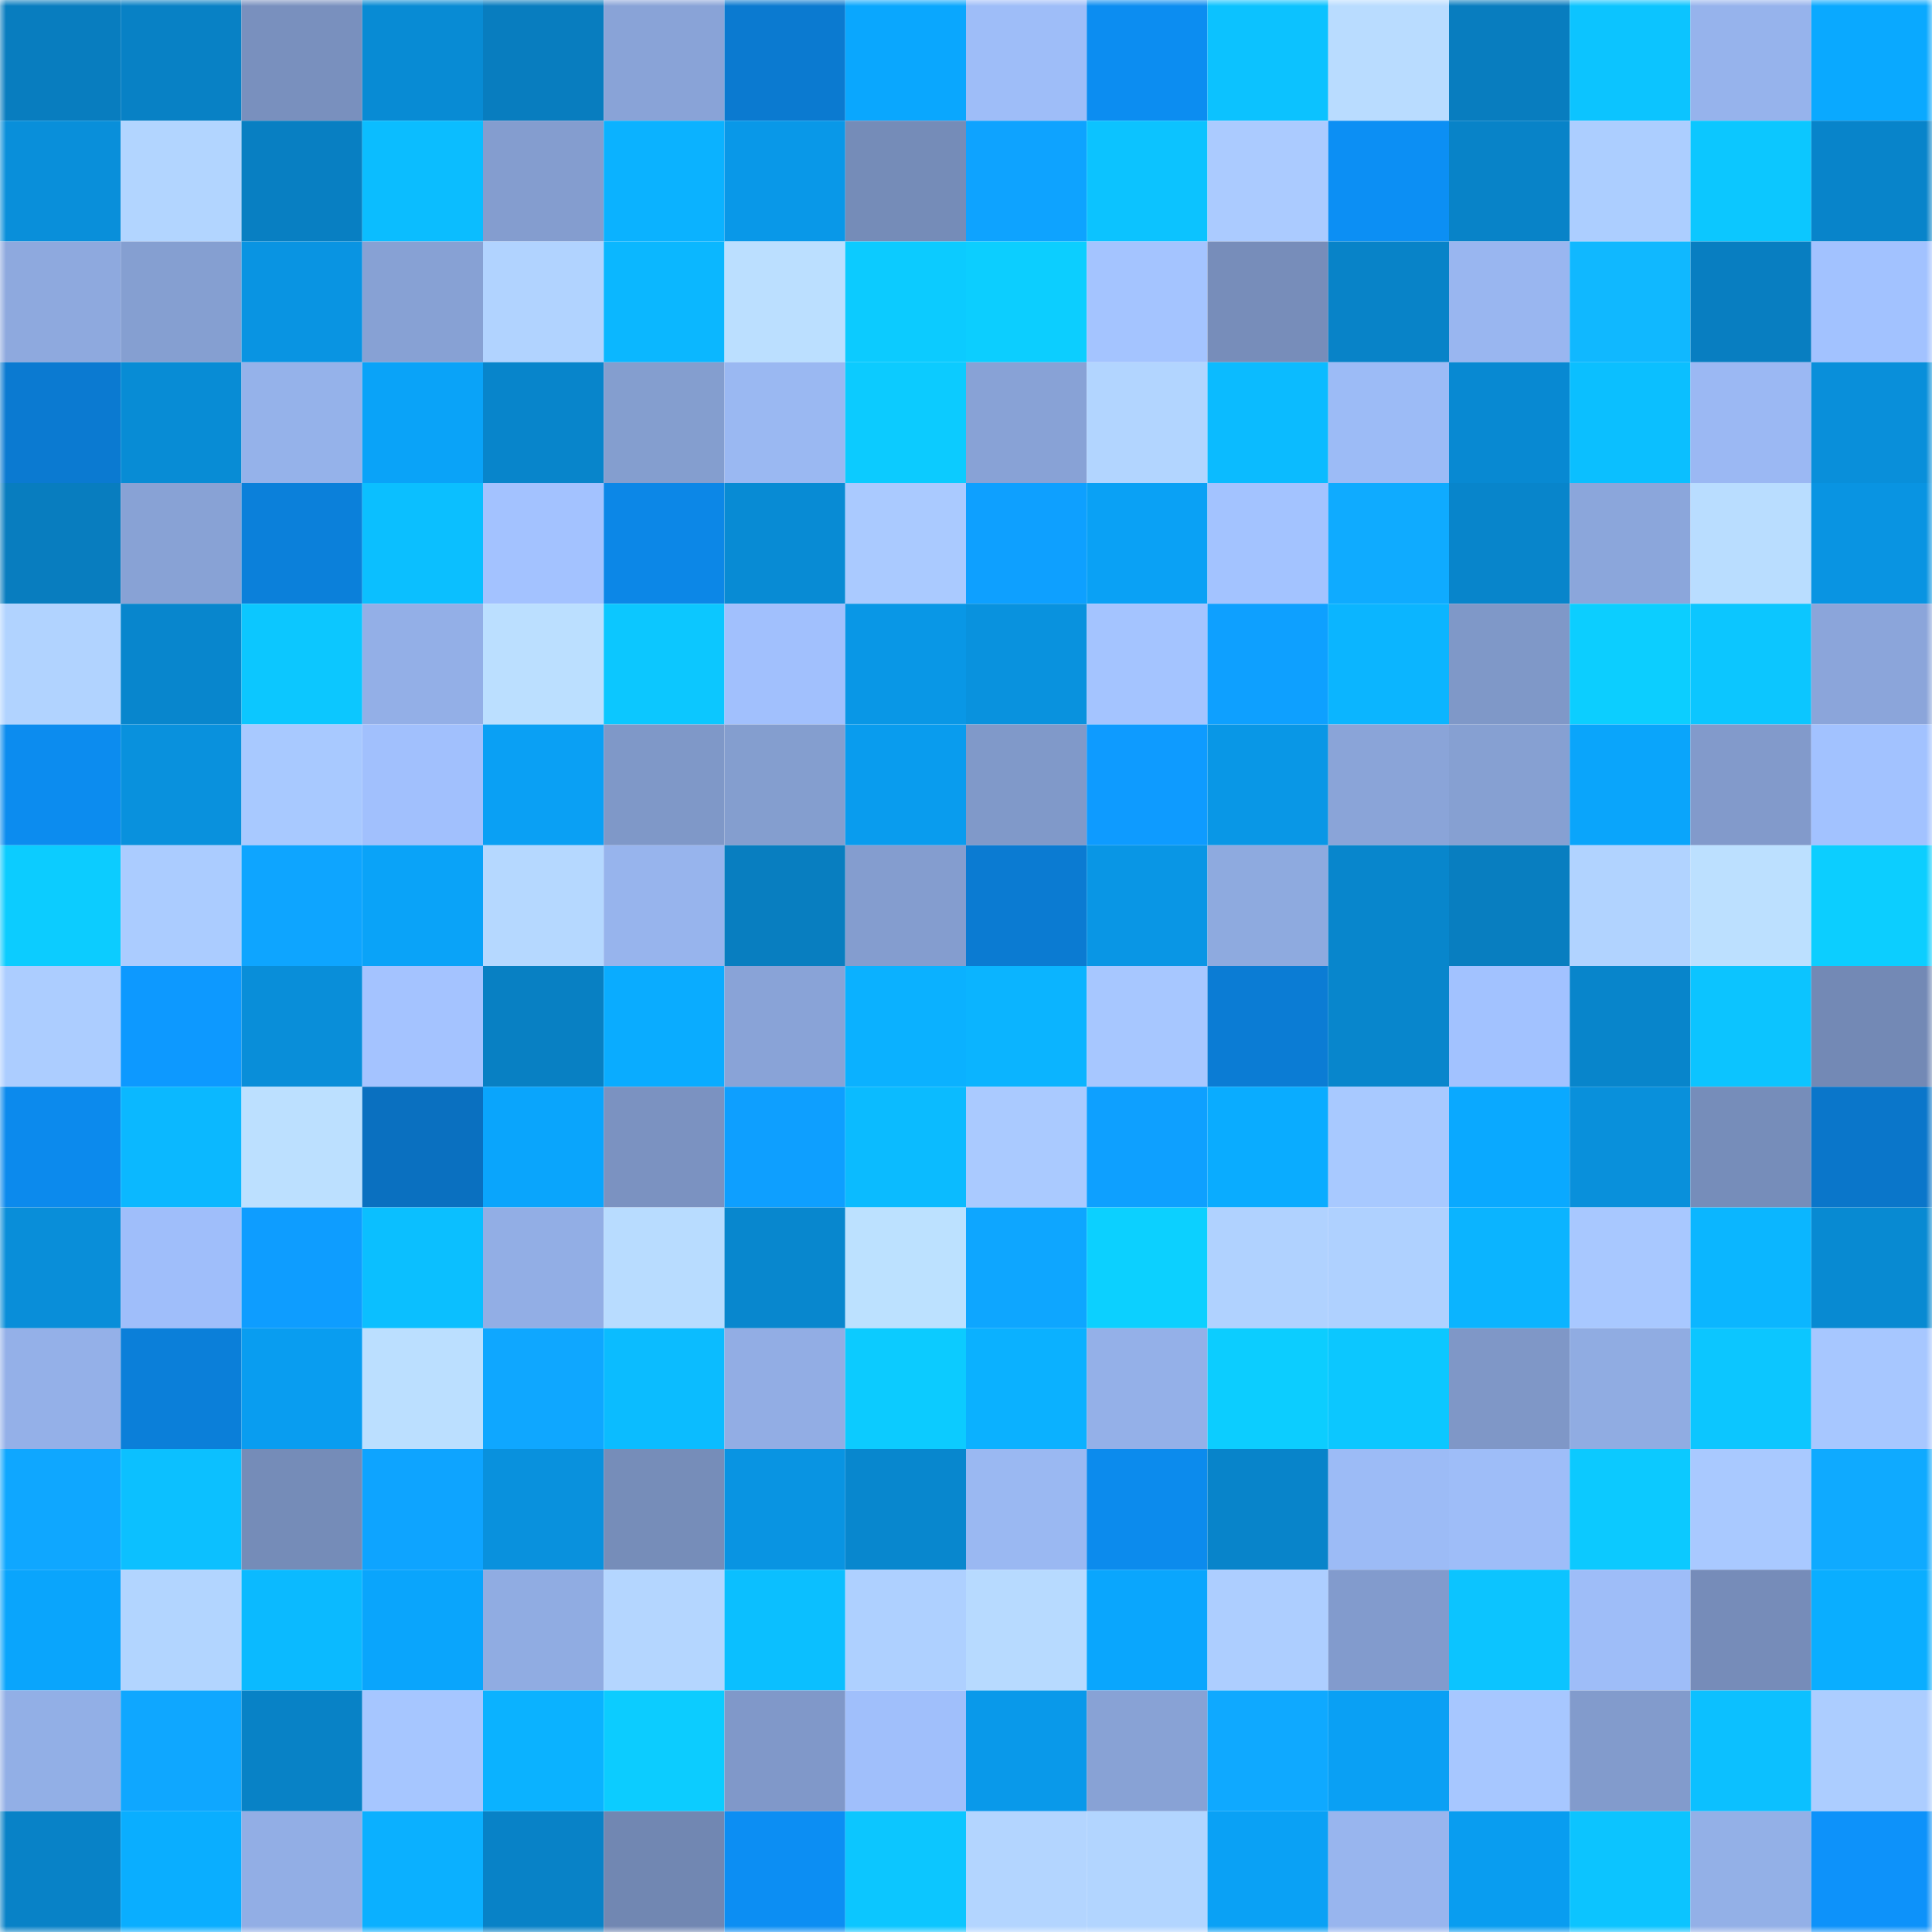 <svg viewBox="0 0 160 160" fill="none" role="img" xmlns="http://www.w3.org/2000/svg" width="240" height="240" name="ens%2Cfyzeera.eth"><mask id="1112101055" mask-type="alpha" maskUnits="userSpaceOnUse" x="0" y="0" width="160" height="160"><rect width="160" height="160" fill="#FFFFFF"></rect></mask><g mask="url(#1112101055)"><rect x="0" y="0" width="10" height="10" fill="#087dbf"></rect><rect x="10" y="0" width="10" height="10" fill="#0881c5"></rect><rect x="20" y="0" width="10" height="10" fill="#7990be"></rect><rect x="30" y="0" width="10" height="10" fill="#088bd4"></rect><rect x="40" y="0" width="10" height="10" fill="#087dbf"></rect><rect x="50" y="0" width="10" height="10" fill="#89a3d7"></rect><rect x="60" y="0" width="10" height="10" fill="#0b7ad0"></rect><rect x="70" y="0" width="10" height="10" fill="#0aa7fe"></rect><rect x="80" y="0" width="10" height="10" fill="#9ebdf8"></rect><rect x="90" y="0" width="10" height="10" fill="#0c8df1"></rect><rect x="100" y="0" width="10" height="10" fill="#0cc2ff"></rect><rect x="110" y="0" width="10" height="10" fill="#b9dcff"></rect><rect x="120" y="0" width="10" height="10" fill="#087dbf"></rect><rect x="130" y="0" width="10" height="10" fill="#0cc4ff"></rect><rect x="140" y="0" width="10" height="10" fill="#96b3ec"></rect><rect x="150" y="0" width="10" height="10" fill="#0aa9ff"></rect><rect x="0" y="10" width="10" height="10" fill="#098fda"></rect><rect x="10" y="10" width="10" height="10" fill="#b2d5ff"></rect><rect x="20" y="10" width="10" height="10" fill="#087fc2"></rect><rect x="30" y="10" width="10" height="10" fill="#0bbdff"></rect><rect x="40" y="10" width="10" height="10" fill="#849dcf"></rect><rect x="50" y="10" width="10" height="10" fill="#0bb2ff"></rect><rect x="60" y="10" width="10" height="10" fill="#0998e8"></rect><rect x="70" y="10" width="10" height="10" fill="#758cb8"></rect><rect x="80" y="10" width="10" height="10" fill="#0ea3ff"></rect><rect x="90" y="10" width="10" height="10" fill="#0cc3ff"></rect><rect x="100" y="10" width="10" height="10" fill="#abcbff"></rect><rect x="110" y="10" width="10" height="10" fill="#0c8ff4"></rect><rect x="120" y="10" width="10" height="10" fill="#0883c8"></rect><rect x="130" y="10" width="10" height="10" fill="#acceff"></rect><rect x="140" y="10" width="10" height="10" fill="#0cc7ff"></rect><rect x="150" y="10" width="10" height="10" fill="#0884ca"></rect><rect x="0" y="20" width="10" height="10" fill="#8ea9de"></rect><rect x="10" y="20" width="10" height="10" fill="#859fd1"></rect><rect x="20" y="20" width="10" height="10" fill="#0994e2"></rect><rect x="30" y="20" width="10" height="10" fill="#87a1d4"></rect><rect x="40" y="20" width="10" height="10" fill="#b1d3ff"></rect><rect x="50" y="20" width="10" height="10" fill="#0bb7ff"></rect><rect x="60" y="20" width="10" height="10" fill="#bbdfff"></rect><rect x="70" y="20" width="10" height="10" fill="#0ccbff"></rect><rect x="80" y="20" width="10" height="10" fill="#0cceff"></rect><rect x="90" y="20" width="10" height="10" fill="#a4c4ff"></rect><rect x="100" y="20" width="10" height="10" fill="#778dba"></rect><rect x="110" y="20" width="10" height="10" fill="#0883c8"></rect><rect x="120" y="20" width="10" height="10" fill="#99b6f0"></rect><rect x="130" y="20" width="10" height="10" fill="#10b8ff"></rect><rect x="140" y="20" width="10" height="10" fill="#087ec1"></rect><rect x="150" y="20" width="10" height="10" fill="#a2c2ff"></rect><rect x="0" y="30" width="10" height="10" fill="#0b7ad1"></rect><rect x="10" y="30" width="10" height="10" fill="#088cd5"></rect><rect x="20" y="30" width="10" height="10" fill="#95b2ea"></rect><rect x="30" y="30" width="10" height="10" fill="#0aa3f8"></rect><rect x="40" y="30" width="10" height="10" fill="#0885cb"></rect><rect x="50" y="30" width="10" height="10" fill="#849ecf"></rect><rect x="60" y="30" width="10" height="10" fill="#9ab8f2"></rect><rect x="70" y="30" width="10" height="10" fill="#0ccbff"></rect><rect x="80" y="30" width="10" height="10" fill="#88a2d6"></rect><rect x="90" y="30" width="10" height="10" fill="#b2d5ff"></rect><rect x="100" y="30" width="10" height="10" fill="#0bbbff"></rect><rect x="110" y="30" width="10" height="10" fill="#9cbbf6"></rect><rect x="120" y="30" width="10" height="10" fill="#0889d2"></rect><rect x="130" y="30" width="10" height="10" fill="#0bbfff"></rect><rect x="140" y="30" width="10" height="10" fill="#9bb8f3"></rect><rect x="150" y="30" width="10" height="10" fill="#098fda"></rect><rect x="0" y="40" width="10" height="10" fill="#087dbf"></rect><rect x="10" y="40" width="10" height="10" fill="#88a2d5"></rect><rect x="20" y="40" width="10" height="10" fill="#0b80da"></rect><rect x="30" y="40" width="10" height="10" fill="#0bbfff"></rect><rect x="40" y="40" width="10" height="10" fill="#a3c2ff"></rect><rect x="50" y="40" width="10" height="10" fill="#0c87e7"></rect><rect x="60" y="40" width="10" height="10" fill="#088bd4"></rect><rect x="70" y="40" width="10" height="10" fill="#aacaff"></rect><rect x="80" y="40" width="10" height="10" fill="#0ea0ff"></rect><rect x="90" y="40" width="10" height="10" fill="#0aa1f5"></rect><rect x="100" y="40" width="10" height="10" fill="#a3c3ff"></rect><rect x="110" y="40" width="10" height="10" fill="#0fabff"></rect><rect x="120" y="40" width="10" height="10" fill="#0885cb"></rect><rect x="130" y="40" width="10" height="10" fill="#8ba6db"></rect><rect x="140" y="40" width="10" height="10" fill="#b9ddff"></rect><rect x="150" y="40" width="10" height="10" fill="#0994e2"></rect><rect x="0" y="50" width="10" height="10" fill="#b1d3ff"></rect><rect x="10" y="50" width="10" height="10" fill="#0886cd"></rect><rect x="20" y="50" width="10" height="10" fill="#0cc7ff"></rect><rect x="30" y="50" width="10" height="10" fill="#93afe7"></rect><rect x="40" y="50" width="10" height="10" fill="#bbdfff"></rect><rect x="50" y="50" width="10" height="10" fill="#0cc7ff"></rect><rect x="60" y="50" width="10" height="10" fill="#a1c0fd"></rect><rect x="70" y="50" width="10" height="10" fill="#0997e6"></rect><rect x="80" y="50" width="10" height="10" fill="#0992de"></rect><rect x="90" y="50" width="10" height="10" fill="#a4c4ff"></rect><rect x="100" y="50" width="10" height="10" fill="#0ea0ff"></rect><rect x="110" y="50" width="10" height="10" fill="#0bb5ff"></rect><rect x="120" y="50" width="10" height="10" fill="#7f98c8"></rect><rect x="130" y="50" width="10" height="10" fill="#0cceff"></rect><rect x="140" y="50" width="10" height="10" fill="#0cc6ff"></rect><rect x="150" y="50" width="10" height="10" fill="#8ba5da"></rect><rect x="0" y="60" width="10" height="10" fill="#0c8cef"></rect><rect x="10" y="60" width="10" height="10" fill="#0991dd"></rect><rect x="20" y="60" width="10" height="10" fill="#a8c9ff"></rect><rect x="30" y="60" width="10" height="10" fill="#a1c0fd"></rect><rect x="40" y="60" width="10" height="10" fill="#0aa0f4"></rect><rect x="50" y="60" width="10" height="10" fill="#7f98c8"></rect><rect x="60" y="60" width="10" height="10" fill="#849ecf"></rect><rect x="70" y="60" width="10" height="10" fill="#099cee"></rect><rect x="80" y="60" width="10" height="10" fill="#8099c9"></rect><rect x="90" y="60" width="10" height="10" fill="#0e9bff"></rect><rect x="100" y="60" width="10" height="10" fill="#0997e6"></rect><rect x="110" y="60" width="10" height="10" fill="#8aa4d8"></rect><rect x="120" y="60" width="10" height="10" fill="#86a0d2"></rect><rect x="130" y="60" width="10" height="10" fill="#0aa5fb"></rect><rect x="140" y="60" width="10" height="10" fill="#829acb"></rect><rect x="150" y="60" width="10" height="10" fill="#a2c2ff"></rect><rect x="0" y="70" width="10" height="10" fill="#0cccff"></rect><rect x="10" y="70" width="10" height="10" fill="#abccff"></rect><rect x="20" y="70" width="10" height="10" fill="#0ea5ff"></rect><rect x="30" y="70" width="10" height="10" fill="#0aa3f8"></rect><rect x="40" y="70" width="10" height="10" fill="#b5d8ff"></rect><rect x="50" y="70" width="10" height="10" fill="#97b4ed"></rect><rect x="60" y="70" width="10" height="10" fill="#087ec0"></rect><rect x="70" y="70" width="10" height="10" fill="#849dcf"></rect><rect x="80" y="70" width="10" height="10" fill="#0b7bd2"></rect><rect x="90" y="70" width="10" height="10" fill="#0996e5"></rect><rect x="100" y="70" width="10" height="10" fill="#8eaadf"></rect><rect x="110" y="70" width="10" height="10" fill="#0886cc"></rect><rect x="120" y="70" width="10" height="10" fill="#087ec0"></rect><rect x="130" y="70" width="10" height="10" fill="#b1d3ff"></rect><rect x="140" y="70" width="10" height="10" fill="#bce0ff"></rect><rect x="150" y="70" width="10" height="10" fill="#0cceff"></rect><rect x="0" y="80" width="10" height="10" fill="#accdff"></rect><rect x="10" y="80" width="10" height="10" fill="#0d99ff"></rect><rect x="20" y="80" width="10" height="10" fill="#098ed9"></rect><rect x="30" y="80" width="10" height="10" fill="#a4c3ff"></rect><rect x="40" y="80" width="10" height="10" fill="#0880c3"></rect><rect x="50" y="80" width="10" height="10" fill="#0aacff"></rect><rect x="60" y="80" width="10" height="10" fill="#89a3d7"></rect><rect x="70" y="80" width="10" height="10" fill="#0bb1ff"></rect><rect x="80" y="80" width="10" height="10" fill="#0bb4ff"></rect><rect x="90" y="80" width="10" height="10" fill="#a7c7ff"></rect><rect x="100" y="80" width="10" height="10" fill="#0b7cd4"></rect><rect x="110" y="80" width="10" height="10" fill="#0886cc"></rect><rect x="120" y="80" width="10" height="10" fill="#a2c2ff"></rect><rect x="130" y="80" width="10" height="10" fill="#0885cb"></rect><rect x="140" y="80" width="10" height="10" fill="#0cc4ff"></rect><rect x="150" y="80" width="10" height="10" fill="#7389b5"></rect><rect x="0" y="90" width="10" height="10" fill="#0c8aed"></rect><rect x="10" y="90" width="10" height="10" fill="#0bb8ff"></rect><rect x="20" y="90" width="10" height="10" fill="#bce0ff"></rect><rect x="30" y="90" width="10" height="10" fill="#0a70c0"></rect><rect x="40" y="90" width="10" height="10" fill="#0aa5fc"></rect><rect x="50" y="90" width="10" height="10" fill="#7b92c1"></rect><rect x="60" y="90" width="10" height="10" fill="#0e9fff"></rect><rect x="70" y="90" width="10" height="10" fill="#0bbbff"></rect><rect x="80" y="90" width="10" height="10" fill="#aacaff"></rect><rect x="90" y="90" width="10" height="10" fill="#0ea0ff"></rect><rect x="100" y="90" width="10" height="10" fill="#0aacff"></rect><rect x="110" y="90" width="10" height="10" fill="#a8c9ff"></rect><rect x="120" y="90" width="10" height="10" fill="#0aa9ff"></rect><rect x="130" y="90" width="10" height="10" fill="#0990db"></rect><rect x="140" y="90" width="10" height="10" fill="#768dba"></rect><rect x="150" y="90" width="10" height="10" fill="#0a76ca"></rect><rect x="0" y="100" width="10" height="10" fill="#098ed9"></rect><rect x="10" y="100" width="10" height="10" fill="#9fbefa"></rect><rect x="20" y="100" width="10" height="10" fill="#0e9dff"></rect><rect x="30" y="100" width="10" height="10" fill="#0bbfff"></rect><rect x="40" y="100" width="10" height="10" fill="#92aee5"></rect><rect x="50" y="100" width="10" height="10" fill="#b8dcff"></rect><rect x="60" y="100" width="10" height="10" fill="#0887ce"></rect><rect x="70" y="100" width="10" height="10" fill="#bce1ff"></rect><rect x="80" y="100" width="10" height="10" fill="#0ea6ff"></rect><rect x="90" y="100" width="10" height="10" fill="#0cd0ff"></rect><rect x="100" y="100" width="10" height="10" fill="#b0d2ff"></rect><rect x="110" y="100" width="10" height="10" fill="#afd1ff"></rect><rect x="120" y="100" width="10" height="10" fill="#0bb4ff"></rect><rect x="130" y="100" width="10" height="10" fill="#a8c8ff"></rect><rect x="140" y="100" width="10" height="10" fill="#0bb6ff"></rect><rect x="150" y="100" width="10" height="10" fill="#088ad2"></rect><rect x="0" y="110" width="10" height="10" fill="#94b0e8"></rect><rect x="10" y="110" width="10" height="10" fill="#0b7fd9"></rect><rect x="20" y="110" width="10" height="10" fill="#099df0"></rect><rect x="30" y="110" width="10" height="10" fill="#bbdfff"></rect><rect x="40" y="110" width="10" height="10" fill="#0fa7ff"></rect><rect x="50" y="110" width="10" height="10" fill="#0bbcff"></rect><rect x="60" y="110" width="10" height="10" fill="#92ade4"></rect><rect x="70" y="110" width="10" height="10" fill="#0ccbff"></rect><rect x="80" y="110" width="10" height="10" fill="#0bb1ff"></rect><rect x="90" y="110" width="10" height="10" fill="#94b0e8"></rect><rect x="100" y="110" width="10" height="10" fill="#0ccdff"></rect><rect x="110" y="110" width="10" height="10" fill="#0cc7ff"></rect><rect x="120" y="110" width="10" height="10" fill="#7f97c7"></rect><rect x="130" y="110" width="10" height="10" fill="#90ace2"></rect><rect x="140" y="110" width="10" height="10" fill="#0cc6ff"></rect><rect x="150" y="110" width="10" height="10" fill="#a7c7ff"></rect><rect x="0" y="120" width="10" height="10" fill="#0fa7ff"></rect><rect x="10" y="120" width="10" height="10" fill="#0cc0ff"></rect><rect x="20" y="120" width="10" height="10" fill="#758cb8"></rect><rect x="30" y="120" width="10" height="10" fill="#0ea4ff"></rect><rect x="40" y="120" width="10" height="10" fill="#0991dd"></rect><rect x="50" y="120" width="10" height="10" fill="#768db9"></rect><rect x="60" y="120" width="10" height="10" fill="#0994e2"></rect><rect x="70" y="120" width="10" height="10" fill="#0887ce"></rect><rect x="80" y="120" width="10" height="10" fill="#9ab8f2"></rect><rect x="90" y="120" width="10" height="10" fill="#0c8bed"></rect><rect x="100" y="120" width="10" height="10" fill="#0884ca"></rect><rect x="110" y="120" width="10" height="10" fill="#9cbbf6"></rect><rect x="120" y="120" width="10" height="10" fill="#9ebdf8"></rect><rect x="130" y="120" width="10" height="10" fill="#0cc9ff"></rect><rect x="140" y="120" width="10" height="10" fill="#a9c9ff"></rect><rect x="150" y="120" width="10" height="10" fill="#0faaff"></rect><rect x="0" y="130" width="10" height="10" fill="#0aa5fc"></rect><rect x="10" y="130" width="10" height="10" fill="#b2d5ff"></rect><rect x="20" y="130" width="10" height="10" fill="#0bbaff"></rect><rect x="30" y="130" width="10" height="10" fill="#0aa5fc"></rect><rect x="40" y="130" width="10" height="10" fill="#90ace2"></rect><rect x="50" y="130" width="10" height="10" fill="#b4d6ff"></rect><rect x="60" y="130" width="10" height="10" fill="#0bbfff"></rect><rect x="70" y="130" width="10" height="10" fill="#aed0ff"></rect><rect x="80" y="130" width="10" height="10" fill="#b7daff"></rect><rect x="90" y="130" width="10" height="10" fill="#0aa6fd"></rect><rect x="100" y="130" width="10" height="10" fill="#adceff"></rect><rect x="110" y="130" width="10" height="10" fill="#829bcd"></rect><rect x="120" y="130" width="10" height="10" fill="#0cc4ff"></rect><rect x="130" y="130" width="10" height="10" fill="#9ebdf8"></rect><rect x="140" y="130" width="10" height="10" fill="#768cb9"></rect><rect x="150" y="130" width="10" height="10" fill="#0aaeff"></rect><rect x="0" y="140" width="10" height="10" fill="#92afe6"></rect><rect x="10" y="140" width="10" height="10" fill="#0fa7ff"></rect><rect x="20" y="140" width="10" height="10" fill="#0882c6"></rect><rect x="30" y="140" width="10" height="10" fill="#a6c6ff"></rect><rect x="40" y="140" width="10" height="10" fill="#0bb2ff"></rect><rect x="50" y="140" width="10" height="10" fill="#0cccff"></rect><rect x="60" y="140" width="10" height="10" fill="#8098c9"></rect><rect x="70" y="140" width="10" height="10" fill="#a0bffb"></rect><rect x="80" y="140" width="10" height="10" fill="#0999ea"></rect><rect x="90" y="140" width="10" height="10" fill="#88a2d5"></rect><rect x="100" y="140" width="10" height="10" fill="#0fa9ff"></rect><rect x="110" y="140" width="10" height="10" fill="#0aa0f4"></rect><rect x="120" y="140" width="10" height="10" fill="#a7c7ff"></rect><rect x="130" y="140" width="10" height="10" fill="#829bcc"></rect><rect x="140" y="140" width="10" height="10" fill="#0cc0ff"></rect><rect x="150" y="140" width="10" height="10" fill="#accdff"></rect><rect x="0" y="150" width="10" height="10" fill="#0882c7"></rect><rect x="10" y="150" width="10" height="10" fill="#0aaeff"></rect><rect x="20" y="150" width="10" height="10" fill="#92aee5"></rect><rect x="30" y="150" width="10" height="10" fill="#0bb0ff"></rect><rect x="40" y="150" width="10" height="10" fill="#0882c7"></rect><rect x="50" y="150" width="10" height="10" fill="#7187b2"></rect><rect x="60" y="150" width="10" height="10" fill="#0c8ef3"></rect><rect x="70" y="150" width="10" height="10" fill="#0cc6ff"></rect><rect x="80" y="150" width="10" height="10" fill="#b3d5ff"></rect><rect x="90" y="150" width="10" height="10" fill="#b2d5ff"></rect><rect x="100" y="150" width="10" height="10" fill="#0aa1f5"></rect><rect x="110" y="150" width="10" height="10" fill="#98b5ee"></rect><rect x="120" y="150" width="10" height="10" fill="#099df0"></rect><rect x="130" y="150" width="10" height="10" fill="#0cc4ff"></rect><rect x="140" y="150" width="10" height="10" fill="#93b0e7"></rect><rect x="150" y="150" width="10" height="10" fill="#0d92fa"></rect></g></svg>